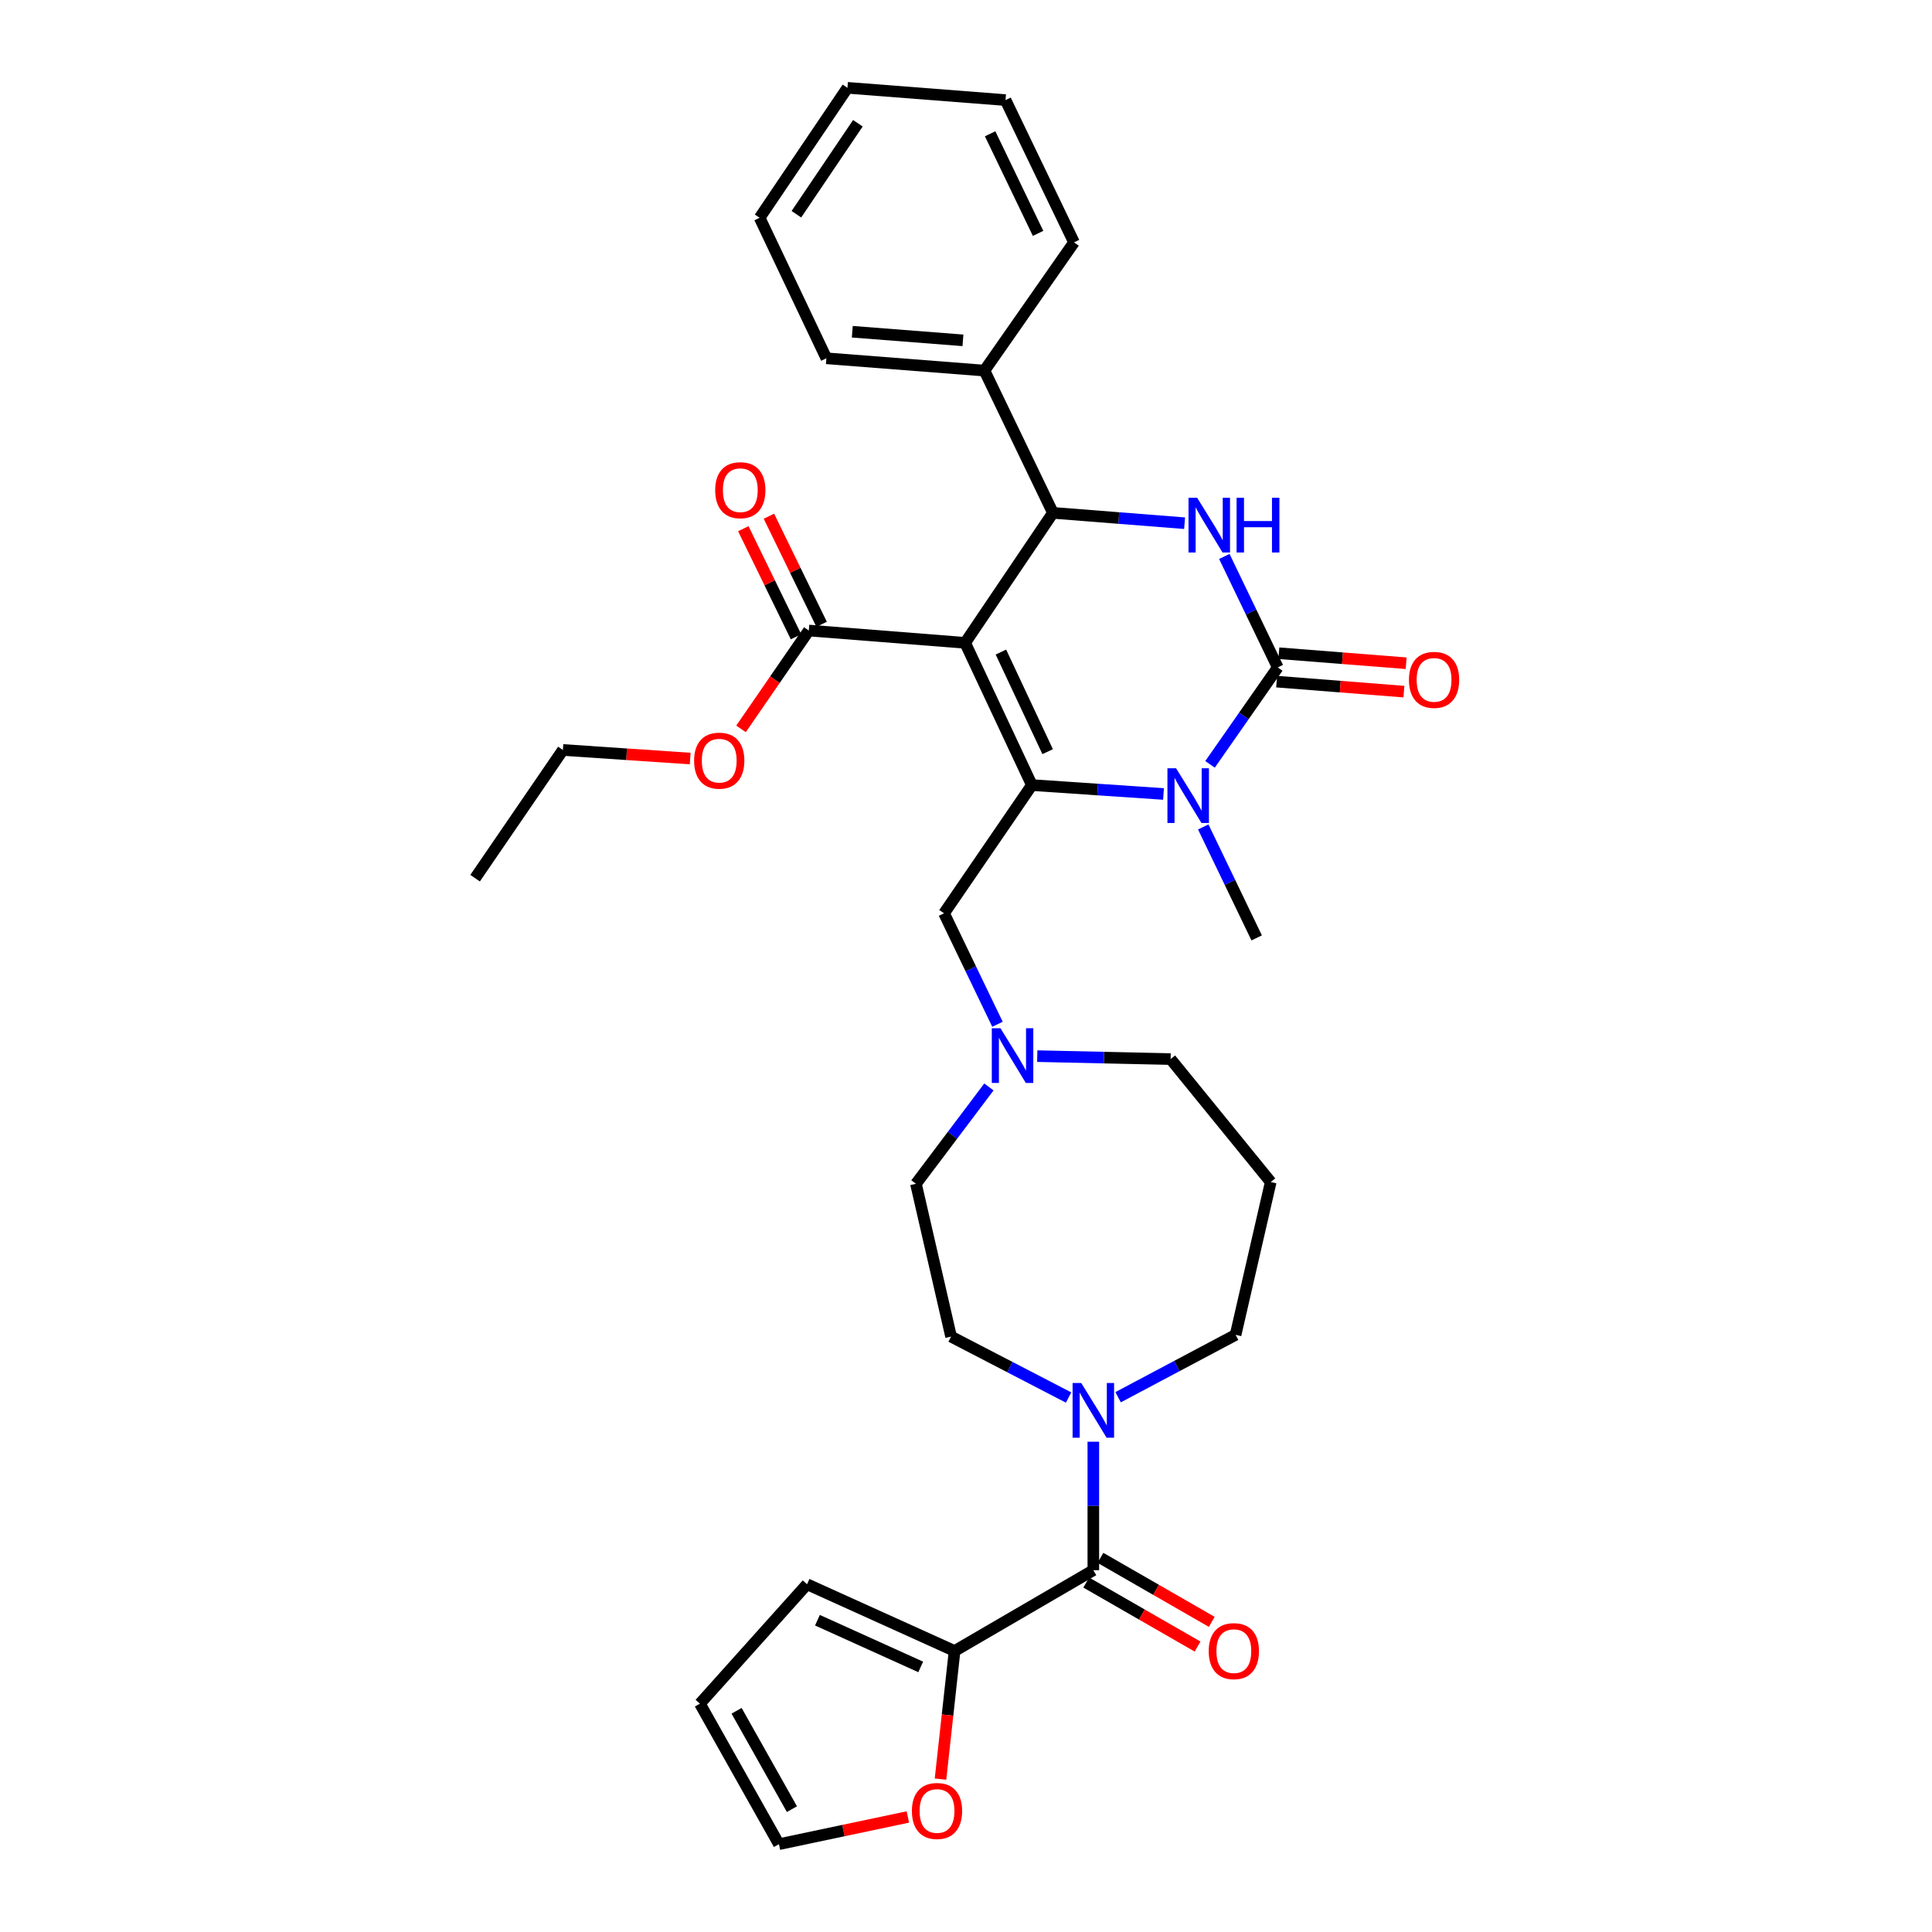 <?xml version='1.0' encoding='iso-8859-1'?>
<svg version='1.1' baseProfile='full'
              xmlns='http://www.w3.org/2000/svg'
                      xmlns:rdkit='http://www.rdkit.org/xml'
                      xmlns:xlink='http://www.w3.org/1999/xlink'
                  xml:space='preserve'
width='1000px' height='1000px' viewBox='0 0 1000 1000'>
<!-- END OF HEADER -->
<rect style='opacity:1.0;fill:#FFFFFF;stroke:none' width='1000' height='1000' x='0' y='0'> </rect>
<path class='bond-0' d='M 494.091,854.545 L 490.446,887.708' style='fill:none;fill-rule:evenodd;stroke:#000000;stroke-width:6px;stroke-linecap:butt;stroke-linejoin:miter;stroke-opacity:1' />
<path class='bond-0' d='M 490.446,887.708 L 486.802,920.871' style='fill:none;fill-rule:evenodd;stroke:#FF0000;stroke-width:6px;stroke-linecap:butt;stroke-linejoin:miter;stroke-opacity:1' />
<path class='bond-1' d='M 494.091,854.545 L 417.729,820.004' style='fill:none;fill-rule:evenodd;stroke:#000000;stroke-width:6px;stroke-linecap:butt;stroke-linejoin:miter;stroke-opacity:1' />
<path class='bond-1' d='M 476.56,862.797 L 423.107,838.618' style='fill:none;fill-rule:evenodd;stroke:#000000;stroke-width:6px;stroke-linecap:butt;stroke-linejoin:miter;stroke-opacity:1' />
<path class='bond-2' d='M 494.091,854.545 L 565.907,812.731' style='fill:none;fill-rule:evenodd;stroke:#000000;stroke-width:6px;stroke-linecap:butt;stroke-linejoin:miter;stroke-opacity:1' />
<path class='bond-3' d='M 553.094,723.359 L 522.683,707.589' style='fill:none;fill-rule:evenodd;stroke:#0000FF;stroke-width:6px;stroke-linecap:butt;stroke-linejoin:miter;stroke-opacity:1' />
<path class='bond-3' d='M 522.683,707.589 L 492.273,691.819' style='fill:none;fill-rule:evenodd;stroke:#000000;stroke-width:6px;stroke-linecap:butt;stroke-linejoin:miter;stroke-opacity:1' />
<path class='bond-4' d='M 565.907,746.233 L 565.907,779.482' style='fill:none;fill-rule:evenodd;stroke:#0000FF;stroke-width:6px;stroke-linecap:butt;stroke-linejoin:miter;stroke-opacity:1' />
<path class='bond-4' d='M 565.907,779.482 L 565.907,812.731' style='fill:none;fill-rule:evenodd;stroke:#000000;stroke-width:6px;stroke-linecap:butt;stroke-linejoin:miter;stroke-opacity:1' />
<path class='bond-5' d='M 578.732,723.196 L 609.137,707.053' style='fill:none;fill-rule:evenodd;stroke:#0000FF;stroke-width:6px;stroke-linecap:butt;stroke-linejoin:miter;stroke-opacity:1' />
<path class='bond-5' d='M 609.137,707.053 L 639.542,690.91' style='fill:none;fill-rule:evenodd;stroke:#000000;stroke-width:6px;stroke-linecap:butt;stroke-linejoin:miter;stroke-opacity:1' />
<path class='bond-6' d='M 562.233,819.122 L 591.047,835.688' style='fill:none;fill-rule:evenodd;stroke:#000000;stroke-width:6px;stroke-linecap:butt;stroke-linejoin:miter;stroke-opacity:1' />
<path class='bond-6' d='M 591.047,835.688 L 619.861,852.255' style='fill:none;fill-rule:evenodd;stroke:#FF0000;stroke-width:6px;stroke-linecap:butt;stroke-linejoin:miter;stroke-opacity:1' />
<path class='bond-6' d='M 569.582,806.34 L 598.396,822.907' style='fill:none;fill-rule:evenodd;stroke:#000000;stroke-width:6px;stroke-linecap:butt;stroke-linejoin:miter;stroke-opacity:1' />
<path class='bond-6' d='M 598.396,822.907 L 627.21,839.474' style='fill:none;fill-rule:evenodd;stroke:#FF0000;stroke-width:6px;stroke-linecap:butt;stroke-linejoin:miter;stroke-opacity:1' />
<path class='bond-7' d='M 469.909,940.457 L 436.545,947.501' style='fill:none;fill-rule:evenodd;stroke:#FF0000;stroke-width:6px;stroke-linecap:butt;stroke-linejoin:miter;stroke-opacity:1' />
<path class='bond-7' d='M 436.545,947.501 L 403.182,954.545' style='fill:none;fill-rule:evenodd;stroke:#000000;stroke-width:6px;stroke-linecap:butt;stroke-linejoin:miter;stroke-opacity:1' />
<path class='bond-8' d='M 417.729,820.004 L 362.269,881.82' style='fill:none;fill-rule:evenodd;stroke:#000000;stroke-width:6px;stroke-linecap:butt;stroke-linejoin:miter;stroke-opacity:1' />
<path class='bond-9' d='M 605.911,548.178 L 571.395,547.414' style='fill:none;fill-rule:evenodd;stroke:#000000;stroke-width:6px;stroke-linecap:butt;stroke-linejoin:miter;stroke-opacity:1' />
<path class='bond-9' d='M 571.395,547.414 L 536.88,546.651' style='fill:none;fill-rule:evenodd;stroke:#0000FF;stroke-width:6px;stroke-linecap:butt;stroke-linejoin:miter;stroke-opacity:1' />
<path class='bond-10' d='M 605.911,548.178 L 657.726,611.82' style='fill:none;fill-rule:evenodd;stroke:#000000;stroke-width:6px;stroke-linecap:butt;stroke-linejoin:miter;stroke-opacity:1' />
<path class='bond-11' d='M 516.292,530.164 L 502.464,501.445' style='fill:none;fill-rule:evenodd;stroke:#0000FF;stroke-width:6px;stroke-linecap:butt;stroke-linejoin:miter;stroke-opacity:1' />
<path class='bond-11' d='M 502.464,501.445 L 488.636,472.725' style='fill:none;fill-rule:evenodd;stroke:#000000;stroke-width:6px;stroke-linecap:butt;stroke-linejoin:miter;stroke-opacity:1' />
<path class='bond-12' d='M 511.859,562.605 L 492.974,587.667' style='fill:none;fill-rule:evenodd;stroke:#0000FF;stroke-width:6px;stroke-linecap:butt;stroke-linejoin:miter;stroke-opacity:1' />
<path class='bond-12' d='M 492.974,587.667 L 474.089,612.729' style='fill:none;fill-rule:evenodd;stroke:#000000;stroke-width:6px;stroke-linecap:butt;stroke-linejoin:miter;stroke-opacity:1' />
<path class='bond-13' d='M 474.089,612.729 L 492.273,691.819' style='fill:none;fill-rule:evenodd;stroke:#000000;stroke-width:6px;stroke-linecap:butt;stroke-linejoin:miter;stroke-opacity:1' />
<path class='bond-14' d='M 499.546,332.729 L 534.095,406.363' style='fill:none;fill-rule:evenodd;stroke:#000000;stroke-width:6px;stroke-linecap:butt;stroke-linejoin:miter;stroke-opacity:1' />
<path class='bond-14' d='M 518.075,337.511 L 542.259,389.056' style='fill:none;fill-rule:evenodd;stroke:#000000;stroke-width:6px;stroke-linecap:butt;stroke-linejoin:miter;stroke-opacity:1' />
<path class='bond-15' d='M 499.546,332.729 L 544.996,265.45' style='fill:none;fill-rule:evenodd;stroke:#000000;stroke-width:6px;stroke-linecap:butt;stroke-linejoin:miter;stroke-opacity:1' />
<path class='bond-16' d='M 499.546,332.729 L 418.638,326.364' style='fill:none;fill-rule:evenodd;stroke:#000000;stroke-width:6px;stroke-linecap:butt;stroke-linejoin:miter;stroke-opacity:1' />
<path class='bond-17' d='M 534.095,406.363 L 568.165,408.661' style='fill:none;fill-rule:evenodd;stroke:#000000;stroke-width:6px;stroke-linecap:butt;stroke-linejoin:miter;stroke-opacity:1' />
<path class='bond-17' d='M 568.165,408.661 L 602.235,410.958' style='fill:none;fill-rule:evenodd;stroke:#0000FF;stroke-width:6px;stroke-linecap:butt;stroke-linejoin:miter;stroke-opacity:1' />
<path class='bond-18' d='M 534.095,406.363 L 488.636,472.725' style='fill:none;fill-rule:evenodd;stroke:#000000;stroke-width:6px;stroke-linecap:butt;stroke-linejoin:miter;stroke-opacity:1' />
<path class='bond-19' d='M 622.803,428.022 L 636.628,456.737' style='fill:none;fill-rule:evenodd;stroke:#0000FF;stroke-width:6px;stroke-linecap:butt;stroke-linejoin:miter;stroke-opacity:1' />
<path class='bond-19' d='M 636.628,456.737 L 650.452,485.453' style='fill:none;fill-rule:evenodd;stroke:#000000;stroke-width:6px;stroke-linecap:butt;stroke-linejoin:miter;stroke-opacity:1' />
<path class='bond-20' d='M 626.309,395.635 L 643.835,370.546' style='fill:none;fill-rule:evenodd;stroke:#0000FF;stroke-width:6px;stroke-linecap:butt;stroke-linejoin:miter;stroke-opacity:1' />
<path class='bond-20' d='M 643.835,370.546 L 661.362,345.457' style='fill:none;fill-rule:evenodd;stroke:#000000;stroke-width:6px;stroke-linecap:butt;stroke-linejoin:miter;stroke-opacity:1' />
<path class='bond-21' d='M 661.362,345.457 L 647.537,316.737' style='fill:none;fill-rule:evenodd;stroke:#000000;stroke-width:6px;stroke-linecap:butt;stroke-linejoin:miter;stroke-opacity:1' />
<path class='bond-21' d='M 647.537,316.737 L 633.713,288.017' style='fill:none;fill-rule:evenodd;stroke:#0000FF;stroke-width:6px;stroke-linecap:butt;stroke-linejoin:miter;stroke-opacity:1' />
<path class='bond-22' d='M 660.784,352.806 L 693.724,355.397' style='fill:none;fill-rule:evenodd;stroke:#000000;stroke-width:6px;stroke-linecap:butt;stroke-linejoin:miter;stroke-opacity:1' />
<path class='bond-22' d='M 693.724,355.397 L 726.663,357.988' style='fill:none;fill-rule:evenodd;stroke:#FF0000;stroke-width:6px;stroke-linecap:butt;stroke-linejoin:miter;stroke-opacity:1' />
<path class='bond-22' d='M 661.94,338.108 L 694.88,340.699' style='fill:none;fill-rule:evenodd;stroke:#000000;stroke-width:6px;stroke-linecap:butt;stroke-linejoin:miter;stroke-opacity:1' />
<path class='bond-22' d='M 694.88,340.699 L 727.82,343.29' style='fill:none;fill-rule:evenodd;stroke:#FF0000;stroke-width:6px;stroke-linecap:butt;stroke-linejoin:miter;stroke-opacity:1' />
<path class='bond-23' d='M 613.144,270.81 L 579.07,268.13' style='fill:none;fill-rule:evenodd;stroke:#0000FF;stroke-width:6px;stroke-linecap:butt;stroke-linejoin:miter;stroke-opacity:1' />
<path class='bond-23' d='M 579.07,268.13 L 544.996,265.45' style='fill:none;fill-rule:evenodd;stroke:#000000;stroke-width:6px;stroke-linecap:butt;stroke-linejoin:miter;stroke-opacity:1' />
<path class='bond-24' d='M 544.996,265.45 L 509.547,191.815' style='fill:none;fill-rule:evenodd;stroke:#000000;stroke-width:6px;stroke-linecap:butt;stroke-linejoin:miter;stroke-opacity:1' />
<path class='bond-25' d='M 425.264,323.134 L 411.626,295.162' style='fill:none;fill-rule:evenodd;stroke:#000000;stroke-width:6px;stroke-linecap:butt;stroke-linejoin:miter;stroke-opacity:1' />
<path class='bond-25' d='M 411.626,295.162 L 397.989,267.191' style='fill:none;fill-rule:evenodd;stroke:#FF0000;stroke-width:6px;stroke-linecap:butt;stroke-linejoin:miter;stroke-opacity:1' />
<path class='bond-25' d='M 412.012,329.595 L 398.374,301.623' style='fill:none;fill-rule:evenodd;stroke:#000000;stroke-width:6px;stroke-linecap:butt;stroke-linejoin:miter;stroke-opacity:1' />
<path class='bond-25' d='M 398.374,301.623 L 384.736,273.652' style='fill:none;fill-rule:evenodd;stroke:#FF0000;stroke-width:6px;stroke-linecap:butt;stroke-linejoin:miter;stroke-opacity:1' />
<path class='bond-26' d='M 418.638,326.364 L 401.093,351.818' style='fill:none;fill-rule:evenodd;stroke:#000000;stroke-width:6px;stroke-linecap:butt;stroke-linejoin:miter;stroke-opacity:1' />
<path class='bond-26' d='M 401.093,351.818 L 383.548,377.272' style='fill:none;fill-rule:evenodd;stroke:#FF0000;stroke-width:6px;stroke-linecap:butt;stroke-linejoin:miter;stroke-opacity:1' />
<path class='bond-27' d='M 357.243,392.622 L 324.302,390.401' style='fill:none;fill-rule:evenodd;stroke:#FF0000;stroke-width:6px;stroke-linecap:butt;stroke-linejoin:miter;stroke-opacity:1' />
<path class='bond-27' d='M 324.302,390.401 L 291.362,388.18' style='fill:none;fill-rule:evenodd;stroke:#000000;stroke-width:6px;stroke-linecap:butt;stroke-linejoin:miter;stroke-opacity:1' />
<path class='bond-28' d='M 291.362,388.18 L 245.911,454.541' style='fill:none;fill-rule:evenodd;stroke:#000000;stroke-width:6px;stroke-linecap:butt;stroke-linejoin:miter;stroke-opacity:1' />
<path class='bond-29' d='M 509.547,191.815 L 427.729,185.451' style='fill:none;fill-rule:evenodd;stroke:#000000;stroke-width:6px;stroke-linecap:butt;stroke-linejoin:miter;stroke-opacity:1' />
<path class='bond-29' d='M 498.418,176.161 L 441.145,171.706' style='fill:none;fill-rule:evenodd;stroke:#000000;stroke-width:6px;stroke-linecap:butt;stroke-linejoin:miter;stroke-opacity:1' />
<path class='bond-30' d='M 509.547,191.815 L 555.906,125.454' style='fill:none;fill-rule:evenodd;stroke:#000000;stroke-width:6px;stroke-linecap:butt;stroke-linejoin:miter;stroke-opacity:1' />
<path class='bond-31' d='M 427.729,185.451 L 393.181,112.725' style='fill:none;fill-rule:evenodd;stroke:#000000;stroke-width:6px;stroke-linecap:butt;stroke-linejoin:miter;stroke-opacity:1' />
<path class='bond-32' d='M 555.906,125.454 L 520.457,51.802' style='fill:none;fill-rule:evenodd;stroke:#000000;stroke-width:6px;stroke-linecap:butt;stroke-linejoin:miter;stroke-opacity:1' />
<path class='bond-32' d='M 537.304,120.8 L 512.49,69.244' style='fill:none;fill-rule:evenodd;stroke:#000000;stroke-width:6px;stroke-linecap:butt;stroke-linejoin:miter;stroke-opacity:1' />
<path class='bond-33' d='M 393.181,112.725 L 438.64,45.455' style='fill:none;fill-rule:evenodd;stroke:#000000;stroke-width:6px;stroke-linecap:butt;stroke-linejoin:miter;stroke-opacity:1' />
<path class='bond-33' d='M 412.215,110.889 L 444.036,63.8' style='fill:none;fill-rule:evenodd;stroke:#000000;stroke-width:6px;stroke-linecap:butt;stroke-linejoin:miter;stroke-opacity:1' />
<path class='bond-34' d='M 520.457,51.802 L 438.64,45.455' style='fill:none;fill-rule:evenodd;stroke:#000000;stroke-width:6px;stroke-linecap:butt;stroke-linejoin:miter;stroke-opacity:1' />
<path class='bond-35' d='M 657.726,611.82 L 639.542,690.91' style='fill:none;fill-rule:evenodd;stroke:#000000;stroke-width:6px;stroke-linecap:butt;stroke-linejoin:miter;stroke-opacity:1' />
<path class='bond-36' d='M 403.182,954.545 L 362.269,881.82' style='fill:none;fill-rule:evenodd;stroke:#000000;stroke-width:6px;stroke-linecap:butt;stroke-linejoin:miter;stroke-opacity:1' />
<path class='bond-36' d='M 409.894,936.408 L 381.256,885.5' style='fill:none;fill-rule:evenodd;stroke:#000000;stroke-width:6px;stroke-linecap:butt;stroke-linejoin:miter;stroke-opacity:1' />
<path  class='atom-1' d='M 559.647 715.844
L 568.927 730.844
Q 569.847 732.324, 571.327 735.004
Q 572.807 737.684, 572.887 737.844
L 572.887 715.844
L 576.647 715.844
L 576.647 744.164
L 572.767 744.164
L 562.807 727.764
Q 561.647 725.844, 560.407 723.644
Q 559.207 721.444, 558.847 720.764
L 558.847 744.164
L 555.167 744.164
L 555.167 715.844
L 559.647 715.844
' fill='#0000FF'/>
<path  class='atom-3' d='M 625.633 854.625
Q 625.633 847.825, 628.993 844.025
Q 632.353 840.225, 638.633 840.225
Q 644.913 840.225, 648.273 844.025
Q 651.633 847.825, 651.633 854.625
Q 651.633 861.505, 648.233 865.425
Q 644.833 869.305, 638.633 869.305
Q 632.393 869.305, 628.993 865.425
Q 625.633 861.545, 625.633 854.625
M 638.633 866.105
Q 642.953 866.105, 645.273 863.225
Q 647.633 860.305, 647.633 854.625
Q 647.633 849.065, 645.273 846.265
Q 642.953 843.425, 638.633 843.425
Q 634.313 843.425, 631.953 846.225
Q 629.633 849.025, 629.633 854.625
Q 629.633 860.345, 631.953 863.225
Q 634.313 866.105, 638.633 866.105
' fill='#FF0000'/>
<path  class='atom-4' d='M 471.999 937.351
Q 471.999 930.551, 475.359 926.751
Q 478.719 922.951, 484.999 922.951
Q 491.279 922.951, 494.639 926.751
Q 497.999 930.551, 497.999 937.351
Q 497.999 944.231, 494.599 948.151
Q 491.199 952.031, 484.999 952.031
Q 478.759 952.031, 475.359 948.151
Q 471.999 944.271, 471.999 937.351
M 484.999 948.831
Q 489.319 948.831, 491.639 945.951
Q 493.999 943.031, 493.999 937.351
Q 493.999 931.791, 491.639 928.991
Q 489.319 926.151, 484.999 926.151
Q 480.679 926.151, 478.319 928.951
Q 475.999 931.751, 475.999 937.351
Q 475.999 943.071, 478.319 945.951
Q 480.679 948.831, 484.999 948.831
' fill='#FF0000'/>
<path  class='atom-7' d='M 517.834 532.208
L 527.114 547.208
Q 528.034 548.688, 529.514 551.368
Q 530.994 554.048, 531.074 554.208
L 531.074 532.208
L 534.834 532.208
L 534.834 560.528
L 530.954 560.528
L 520.994 544.128
Q 519.834 542.208, 518.594 540.008
Q 517.394 537.808, 517.034 537.128
L 517.034 560.528
L 513.354 560.528
L 513.354 532.208
L 517.834 532.208
' fill='#0000FF'/>
<path  class='atom-11' d='M 608.743 397.658
L 618.023 412.658
Q 618.943 414.138, 620.423 416.818
Q 621.903 419.498, 621.983 419.658
L 621.983 397.658
L 625.743 397.658
L 625.743 425.978
L 621.863 425.978
L 611.903 409.578
Q 610.743 407.658, 609.503 405.458
Q 608.303 403.258, 607.943 402.578
L 607.943 425.978
L 604.263 425.978
L 604.263 397.658
L 608.743 397.658
' fill='#0000FF'/>
<path  class='atom-13' d='M 619.653 257.654
L 628.933 272.654
Q 629.853 274.134, 631.333 276.814
Q 632.813 279.494, 632.893 279.654
L 632.893 257.654
L 636.653 257.654
L 636.653 285.974
L 632.773 285.974
L 622.813 269.574
Q 621.653 267.654, 620.413 265.454
Q 619.213 263.254, 618.853 262.574
L 618.853 285.974
L 615.173 285.974
L 615.173 257.654
L 619.653 257.654
' fill='#0000FF'/>
<path  class='atom-13' d='M 640.053 257.654
L 643.893 257.654
L 643.893 269.694
L 658.373 269.694
L 658.373 257.654
L 662.213 257.654
L 662.213 285.974
L 658.373 285.974
L 658.373 272.894
L 643.893 272.894
L 643.893 285.974
L 640.053 285.974
L 640.053 257.654
' fill='#0000FF'/>
<path  class='atom-15' d='M 729.271 351.901
Q 729.271 345.101, 732.631 341.301
Q 735.991 337.501, 742.271 337.501
Q 748.551 337.501, 751.911 341.301
Q 755.271 345.101, 755.271 351.901
Q 755.271 358.781, 751.871 362.701
Q 748.471 366.581, 742.271 366.581
Q 736.031 366.581, 732.631 362.701
Q 729.271 358.821, 729.271 351.901
M 742.271 363.381
Q 746.591 363.381, 748.911 360.501
Q 751.271 357.581, 751.271 351.901
Q 751.271 346.341, 748.911 343.541
Q 746.591 340.701, 742.271 340.701
Q 737.951 340.701, 735.591 343.501
Q 733.271 346.301, 733.271 351.901
Q 733.271 357.621, 735.591 360.501
Q 737.951 363.381, 742.271 363.381
' fill='#FF0000'/>
<path  class='atom-19' d='M 370.18 253.719
Q 370.18 246.919, 373.54 243.119
Q 376.9 239.319, 383.18 239.319
Q 389.46 239.319, 392.82 243.119
Q 396.18 246.919, 396.18 253.719
Q 396.18 260.599, 392.78 264.519
Q 389.38 268.399, 383.18 268.399
Q 376.94 268.399, 373.54 264.519
Q 370.18 260.639, 370.18 253.719
M 383.18 265.199
Q 387.5 265.199, 389.82 262.319
Q 392.18 259.399, 392.18 253.719
Q 392.18 248.159, 389.82 245.359
Q 387.5 242.519, 383.18 242.519
Q 378.86 242.519, 376.5 245.319
Q 374.18 248.119, 374.18 253.719
Q 374.18 259.439, 376.5 262.319
Q 378.86 265.199, 383.18 265.199
' fill='#FF0000'/>
<path  class='atom-20' d='M 359.27 393.715
Q 359.27 386.915, 362.63 383.115
Q 365.99 379.315, 372.27 379.315
Q 378.55 379.315, 381.91 383.115
Q 385.27 386.915, 385.27 393.715
Q 385.27 400.595, 381.87 404.515
Q 378.47 408.395, 372.27 408.395
Q 366.03 408.395, 362.63 404.515
Q 359.27 400.635, 359.27 393.715
M 372.27 405.195
Q 376.59 405.195, 378.91 402.315
Q 381.27 399.395, 381.27 393.715
Q 381.27 388.155, 378.91 385.355
Q 376.59 382.515, 372.27 382.515
Q 367.95 382.515, 365.59 385.315
Q 363.27 388.115, 363.27 393.715
Q 363.27 399.435, 365.59 402.315
Q 367.95 405.195, 372.27 405.195
' fill='#FF0000'/>
</svg>
